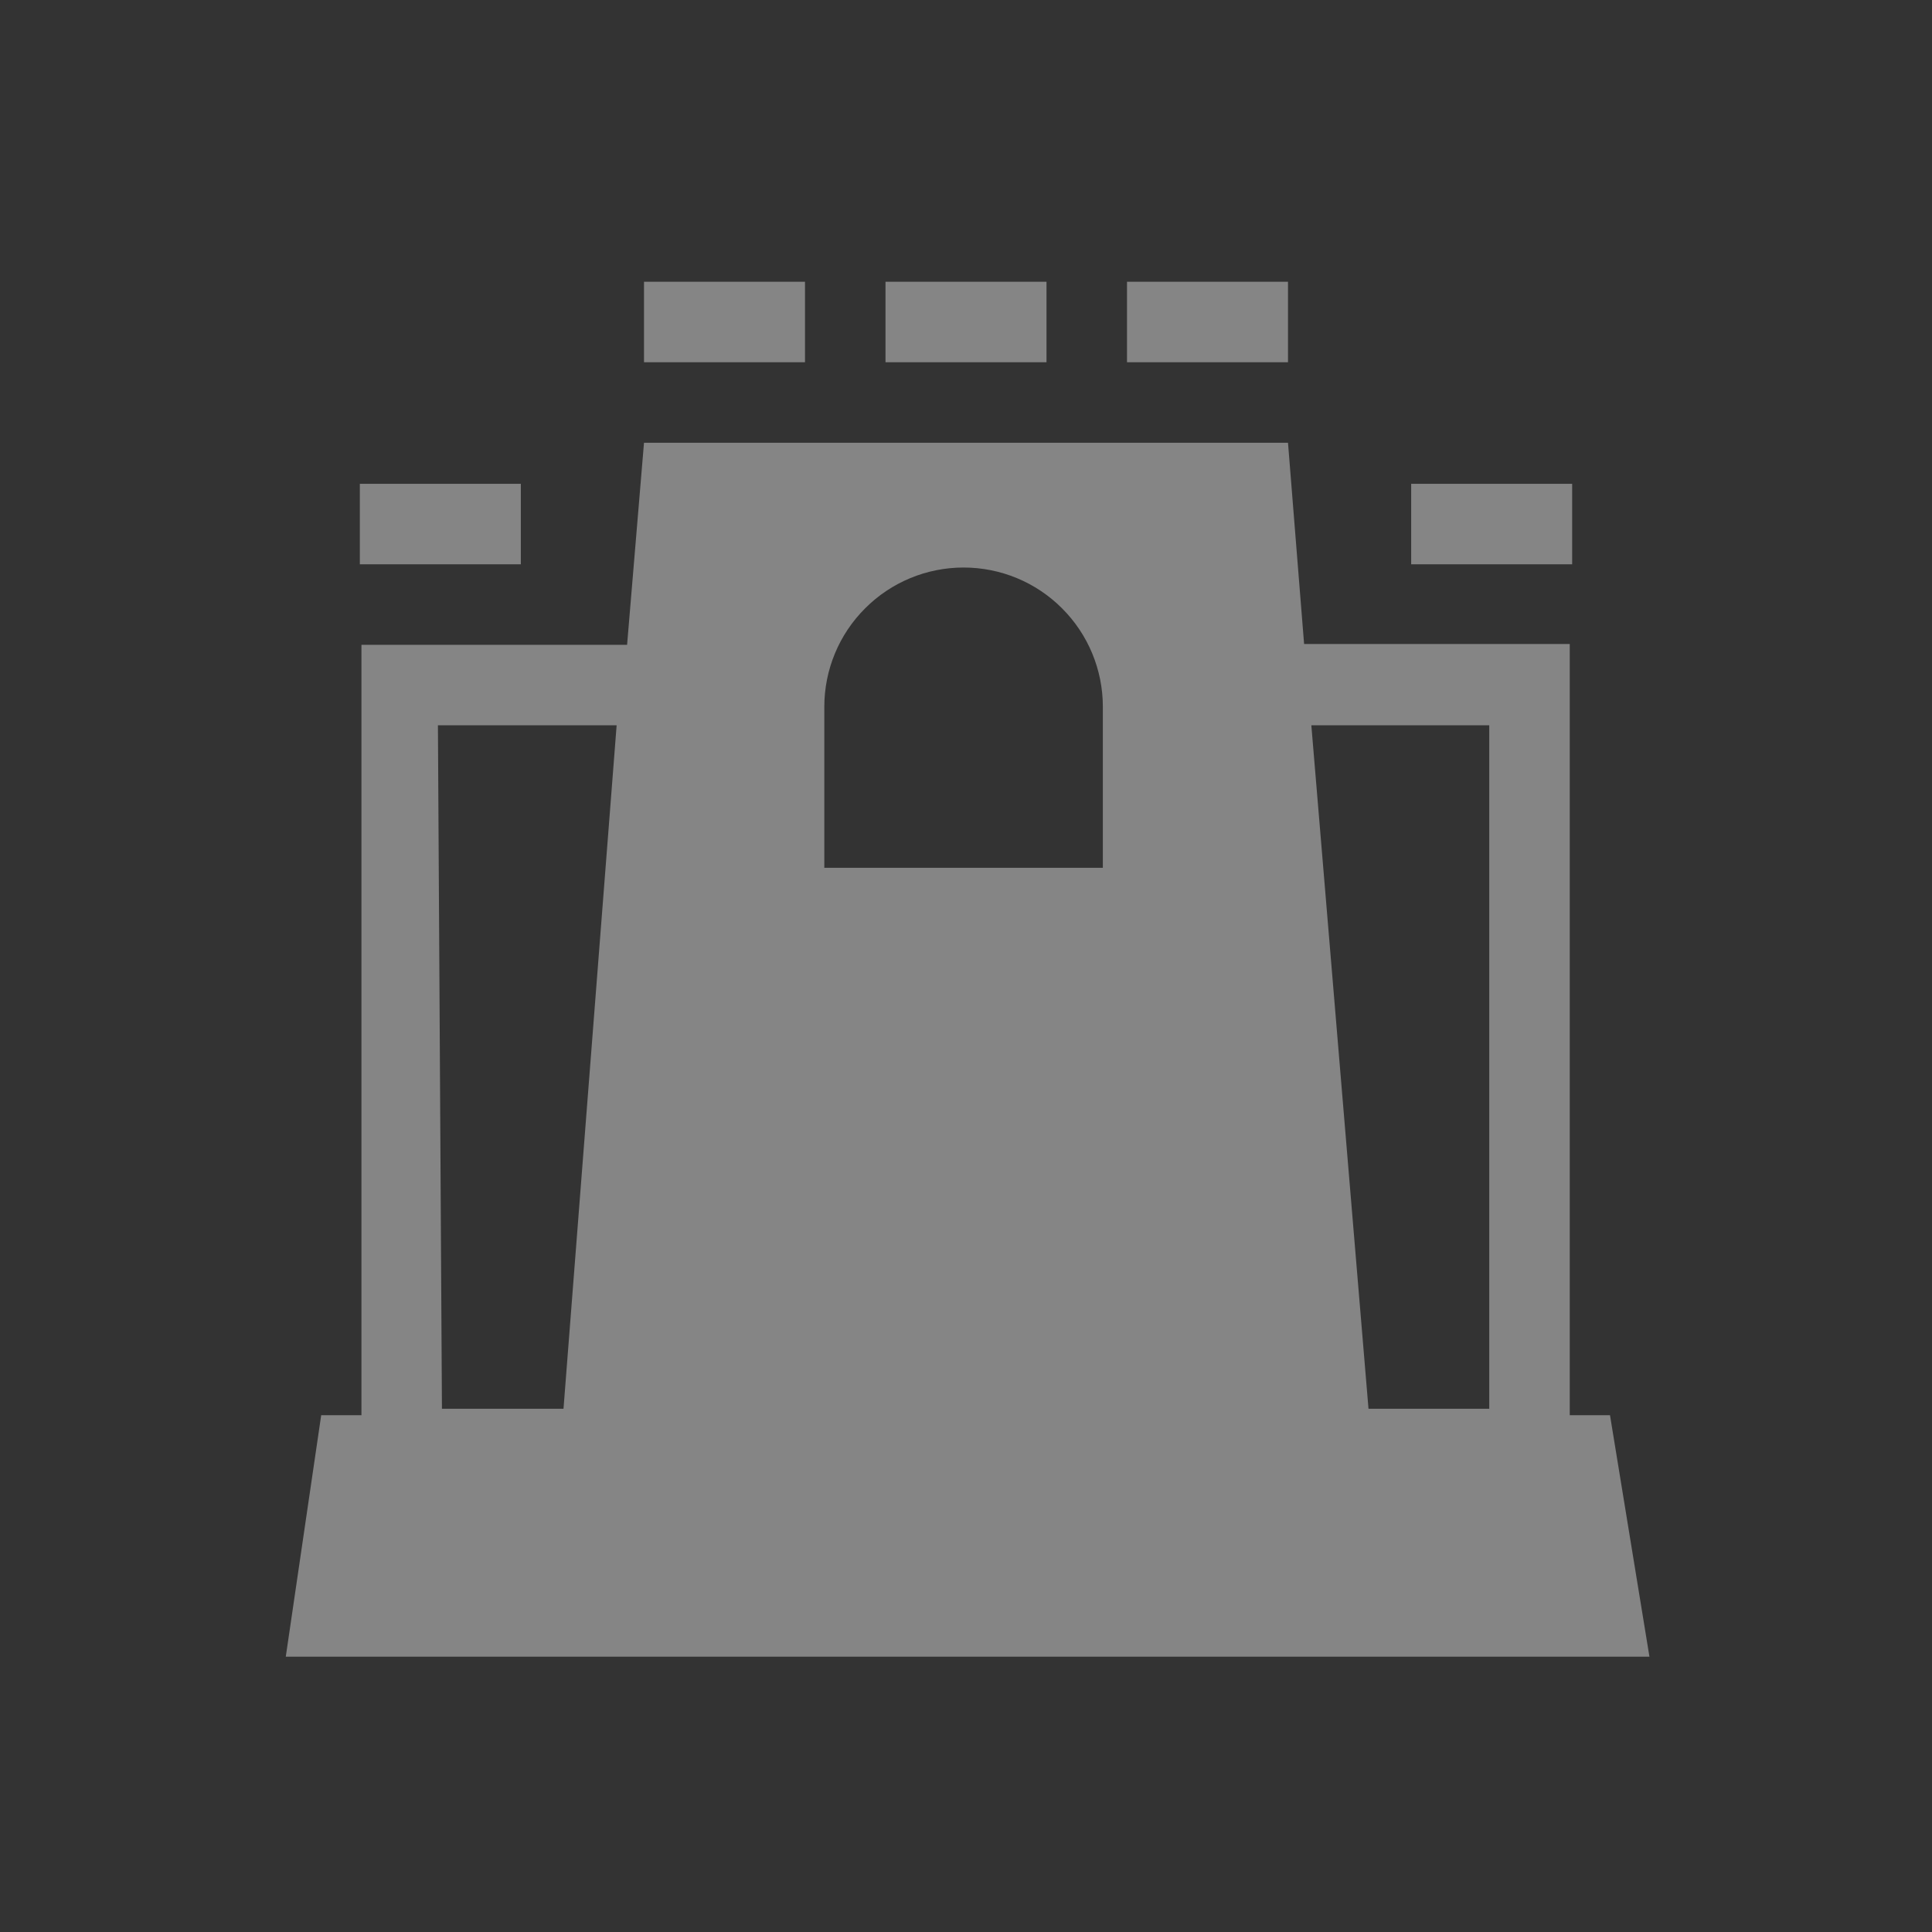 <svg width="24" height="24" viewBox="0 0 24 24" fill="none" xmlns="http://www.w3.org/2000/svg"><rect x="0" y="0" width="24" height="24" fill="#333333" stroke="none"/><g clip-path="url(#clip0_55_32190)"><path d="M10 3.5H8V4.5H10V3.5Z" fill="white" fill-opacity="0.4"/><path d="M13 3.5H11V4.5H13V3.5Z" fill="white" fill-opacity="0.4"/><path d="M16 3.5H14V4.5H16V3.5Z" fill="white" fill-opacity="0.4"/><path d="M19.53 6.01H17.53V7.01H19.53V6.01Z" fill="white" fill-opacity="0.4"/><path d="M6.47 6.01H4.47V7.01H6.47V6.01Z" fill="white" fill-opacity="0.4"/><path d="M20 17.58H19.5V8H16.2L16 5.5H8L7.79 8.01H4.49V17.58H3.99L3.55 20.58H20.49L20 17.58ZM18.5 9.01V17.5H17L16.29 9.01H18.5ZM10.24 8.78C10.24 8.321 10.422 7.881 10.747 7.557C11.071 7.232 11.511 7.05 11.97 7.05C12.429 7.05 12.869 7.232 13.193 7.557C13.518 7.881 13.7 8.321 13.7 8.78V10.78H10.24V8.78ZM5.44 9.01H7.66L7 17.5H5.49L5.44 9.01Z" fill="white" fill-opacity="0.4"/></g><defs><clipPath id="clip0_55_32190"><rect width="24" height="24" fill="white"/></clipPath></defs></svg>